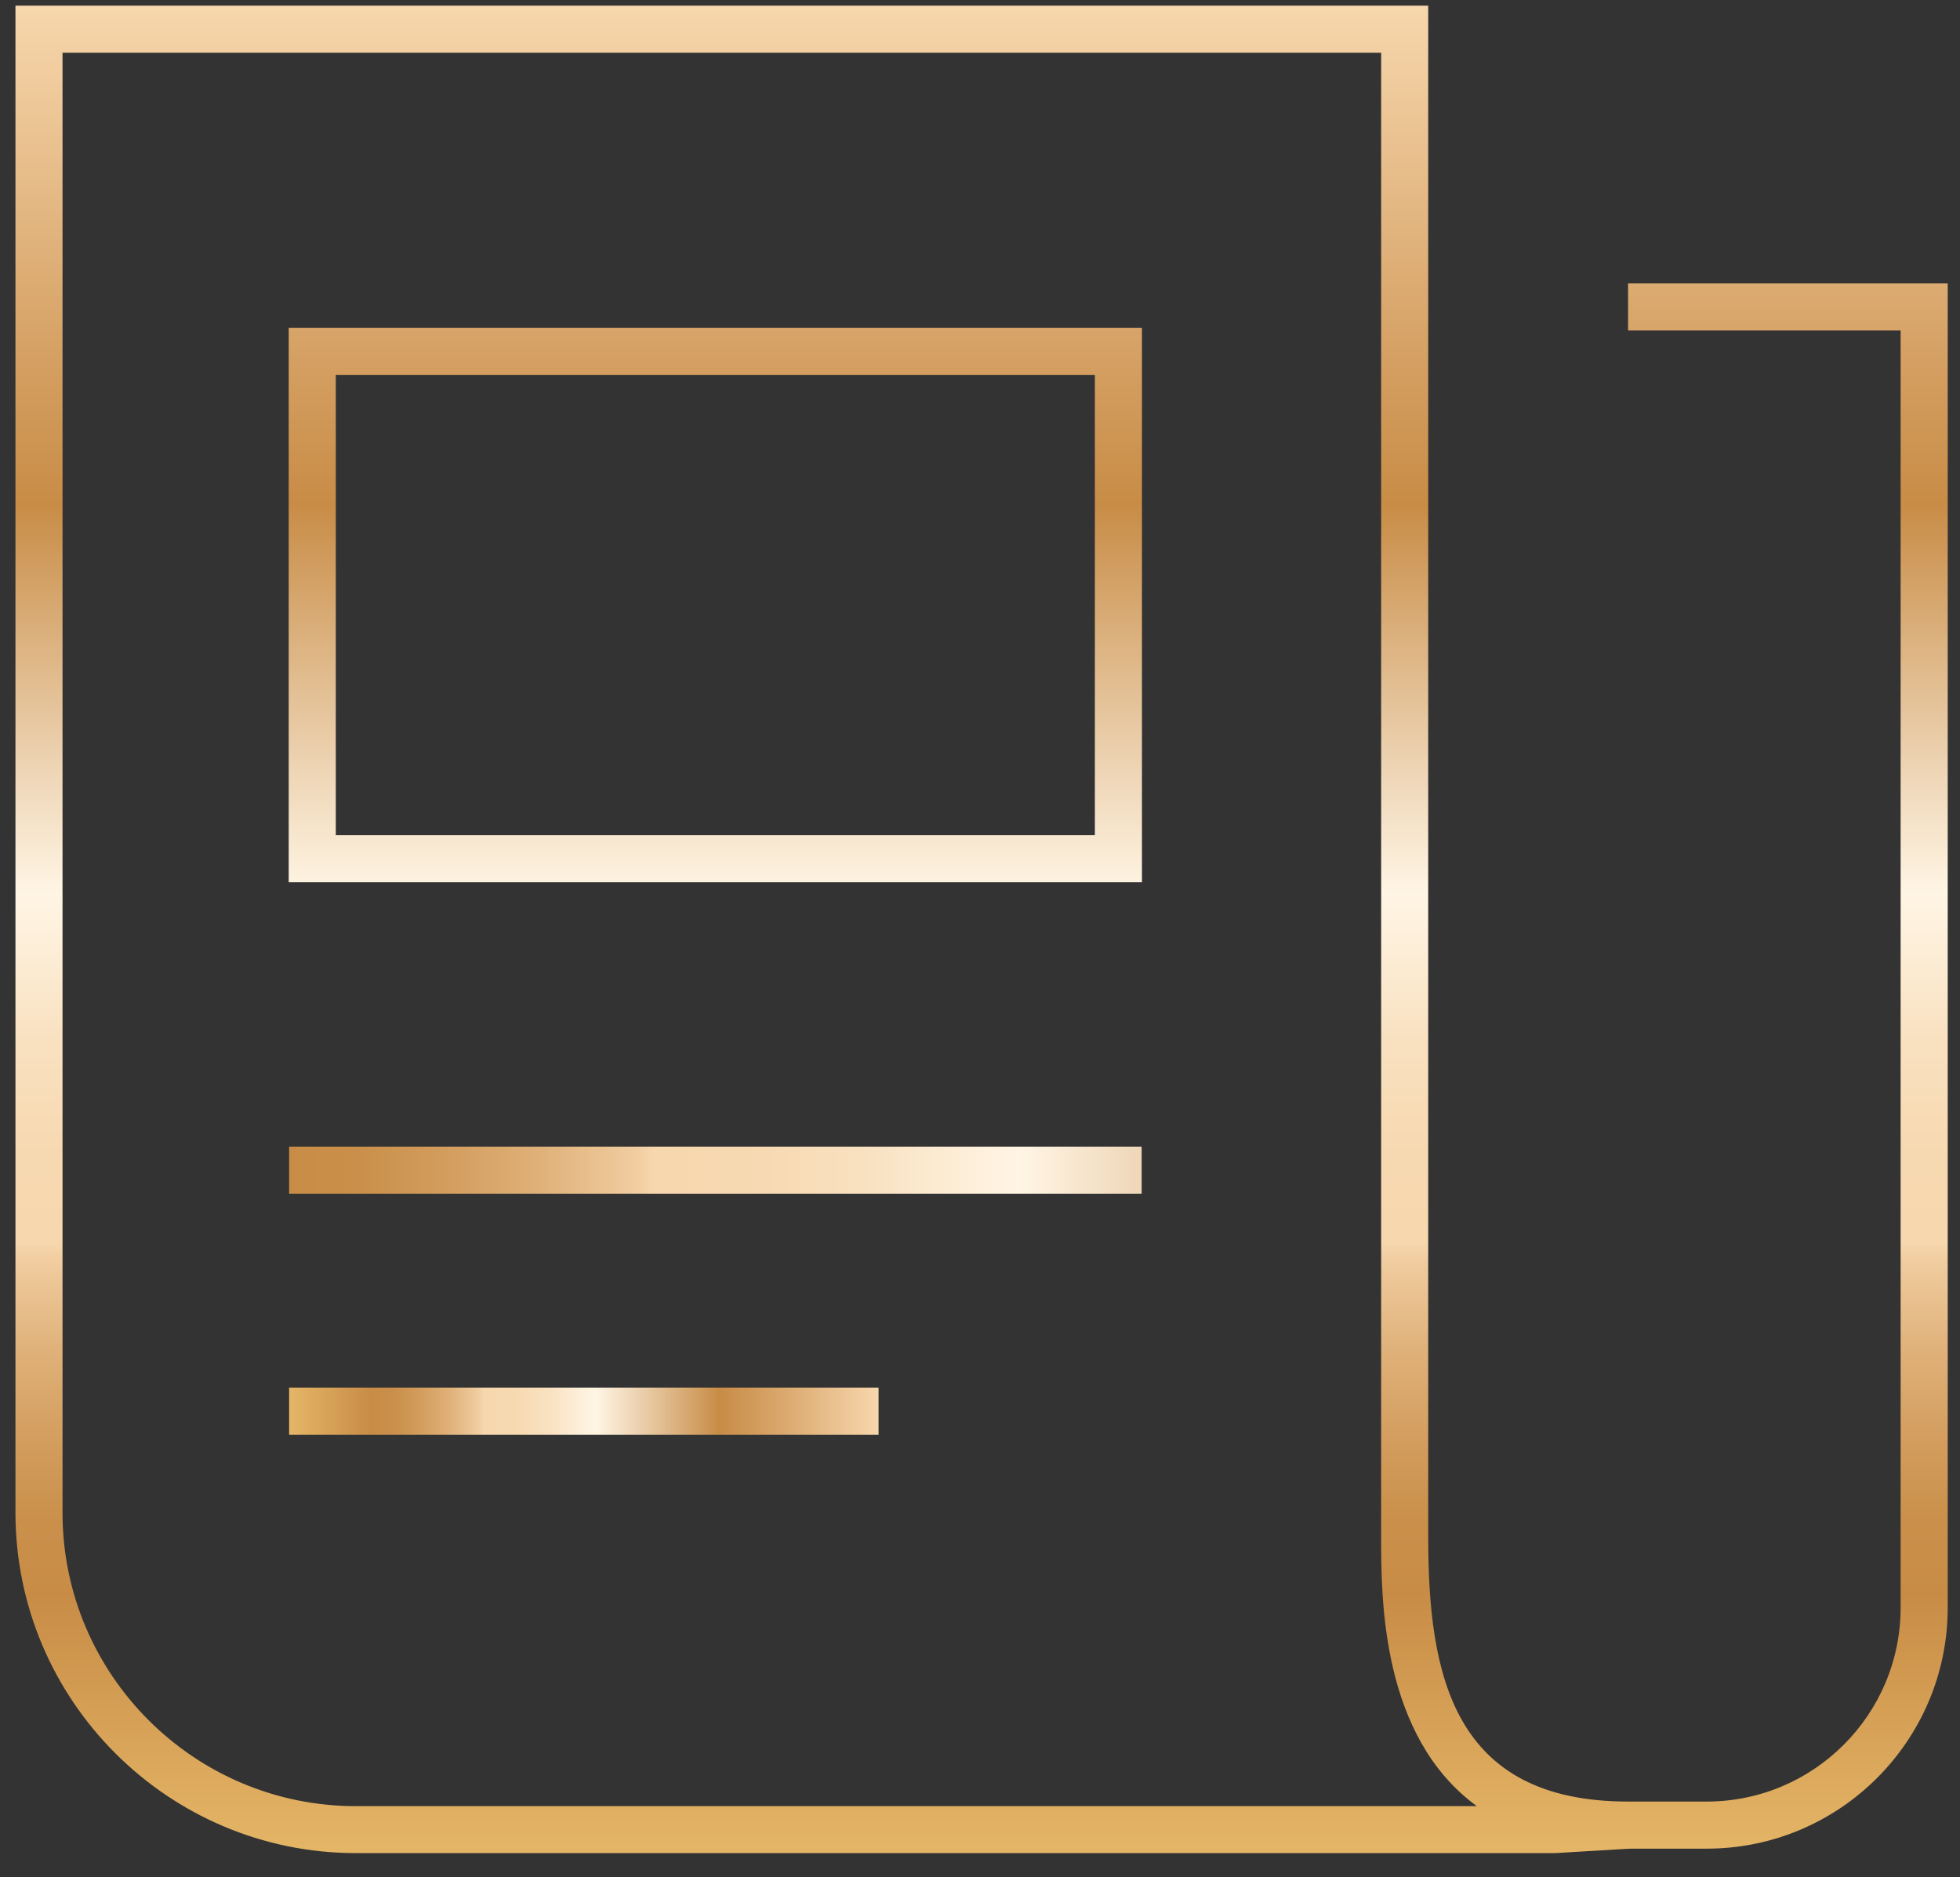 <svg width="71" height="68" viewBox="0 0 71 68" fill="none" xmlns="http://www.w3.org/2000/svg">
<rect x="0" y="0" width="71" height="68" fill="#333333" stroke="none"/>
<path d="M56.342 67.124H12.891C6.093 67.124 0.56 61.59 0.56 54.792V0.204H51.736V55.665C51.736 60.647 52.614 65.257 58.976 65.257L59.026 66.963L56.342 67.124ZM2.265 1.91V54.797C2.265 60.657 7.031 65.423 12.891 65.423H53.497C50.036 62.895 50.031 57.923 50.031 55.67V1.91H2.265Z" fill="url(#paint0_linear_9_507)"/>
<path d="M61.825 66.963H58.951V65.257H61.825C65.698 65.257 68.849 62.107 68.849 58.234V11.969H58.976V10.263H70.555V58.234C70.555 63.05 66.636 66.963 61.825 66.963Z" fill="url(#paint1_linear_9_507)"/>
<path d="M41.367 31.956H10.458V11.873H41.367V31.956ZM12.164 30.25H39.661V13.579H12.164V30.25Z" fill="url(#paint2_linear_9_507)"/>
<path d="M41.356 41.538H10.473V43.244H41.356V41.538Z" fill="url(#paint3_linear_9_507)"/>
<path d="M31.825 50.262H10.473V51.968H31.825V50.262Z" fill="url(#paint4_linear_9_507)"/>
<defs>
<linearGradient id="paint0_linear_9_507" x1="35.557" y1="67.124" x2="35.557" y2="0.204" gradientUnits="userSpaceOnUse">
<stop stop-color="#E5B667"/>
<stop offset="0.14" stop-color="#C88C46"/>
<stop offset="0.18" stop-color="#CA904B"/>
<stop offset="0.22" stop-color="#D29C5C"/>
<stop offset="0.27" stop-color="#DFB078"/>
<stop offset="0.32" stop-color="#F0CC9F"/>
<stop offset="0.33" stop-color="#F7D7AD"/>
<stop offset="0.38" stop-color="#F7D9B1"/>
<stop offset="0.44" stop-color="#F9E1C0"/>
<stop offset="0.49" stop-color="#FDEED8"/>
<stop offset="0.52" stop-color="#FFF5E4"/>
<stop offset="0.59" stop-color="#EDD3B2"/>
<stop offset="0.73" stop-color="#C88C46"/>
<stop offset="0.81" stop-color="#D5A063"/>
<stop offset="1" stop-color="#F7D7AD"/>
</linearGradient>
<linearGradient id="paint1_linear_9_507" x1="35.572" y1="67.124" x2="35.572" y2="0.204" gradientUnits="userSpaceOnUse">
<stop stop-color="#E5B667"/>
<stop offset="0.14" stop-color="#C88C46"/>
<stop offset="0.18" stop-color="#CA904B"/>
<stop offset="0.22" stop-color="#D29C5C"/>
<stop offset="0.27" stop-color="#DFB078"/>
<stop offset="0.32" stop-color="#F0CC9F"/>
<stop offset="0.33" stop-color="#F7D7AD"/>
<stop offset="0.38" stop-color="#F7D9B1"/>
<stop offset="0.44" stop-color="#F9E1C0"/>
<stop offset="0.49" stop-color="#FDEED8"/>
<stop offset="0.52" stop-color="#FFF5E4"/>
<stop offset="0.59" stop-color="#EDD3B2"/>
<stop offset="0.73" stop-color="#C88C46"/>
<stop offset="0.81" stop-color="#D5A063"/>
<stop offset="1" stop-color="#F7D7AD"/>
</linearGradient>
<linearGradient id="paint2_linear_9_507" x1="35.551" y1="67.124" x2="35.551" y2="0.204" gradientUnits="userSpaceOnUse">
<stop stop-color="#E5B667"/>
<stop offset="0.14" stop-color="#C88C46"/>
<stop offset="0.18" stop-color="#CA904B"/>
<stop offset="0.22" stop-color="#D29C5C"/>
<stop offset="0.27" stop-color="#DFB078"/>
<stop offset="0.32" stop-color="#F0CC9F"/>
<stop offset="0.33" stop-color="#F7D7AD"/>
<stop offset="0.38" stop-color="#F7D9B1"/>
<stop offset="0.44" stop-color="#F9E1C0"/>
<stop offset="0.49" stop-color="#FDEED8"/>
<stop offset="0.52" stop-color="#FFF5E4"/>
<stop offset="0.59" stop-color="#EDD3B2"/>
<stop offset="0.73" stop-color="#C88C46"/>
<stop offset="0.81" stop-color="#D5A063"/>
<stop offset="1" stop-color="#F7D7AD"/>
</linearGradient>
<linearGradient id="paint3_linear_9_507" x1="0.56" y1="33.664" x2="70.555" y2="33.664" gradientUnits="userSpaceOnUse">
<stop stop-color="#E5B667"/>
<stop offset="0.14" stop-color="#C88C46"/>
<stop offset="0.18" stop-color="#CA904B"/>
<stop offset="0.22" stop-color="#D29C5C"/>
<stop offset="0.27" stop-color="#DFB078"/>
<stop offset="0.32" stop-color="#F0CC9F"/>
<stop offset="0.33" stop-color="#F7D7AD"/>
<stop offset="0.38" stop-color="#F7D9B1"/>
<stop offset="0.44" stop-color="#F9E1C0"/>
<stop offset="0.49" stop-color="#FDEED8"/>
<stop offset="0.52" stop-color="#FFF5E4"/>
<stop offset="0.59" stop-color="#EDD3B2"/>
<stop offset="0.73" stop-color="#C88C46"/>
<stop offset="0.81" stop-color="#D5A063"/>
<stop offset="1" stop-color="#F7D7AD"/>
</linearGradient>
<linearGradient id="paint4_linear_9_507" x1="10.473" y1="51.115" x2="31.825" y2="51.115" gradientUnits="userSpaceOnUse">
<stop stop-color="#E5B667"/>
<stop offset="0.14" stop-color="#C88C46"/>
<stop offset="0.18" stop-color="#CA904B"/>
<stop offset="0.22" stop-color="#D29C5C"/>
<stop offset="0.27" stop-color="#DFB078"/>
<stop offset="0.32" stop-color="#F0CC9F"/>
<stop offset="0.33" stop-color="#F7D7AD"/>
<stop offset="0.38" stop-color="#F7D9B1"/>
<stop offset="0.44" stop-color="#F9E1C0"/>
<stop offset="0.49" stop-color="#FDEED8"/>
<stop offset="0.52" stop-color="#FFF5E4"/>
<stop offset="0.59" stop-color="#EDD3B2"/>
<stop offset="0.73" stop-color="#C88C46"/>
<stop offset="0.81" stop-color="#D5A063"/>
<stop offset="1" stop-color="#F7D7AD"/>
</linearGradient>
</defs>
</svg>
